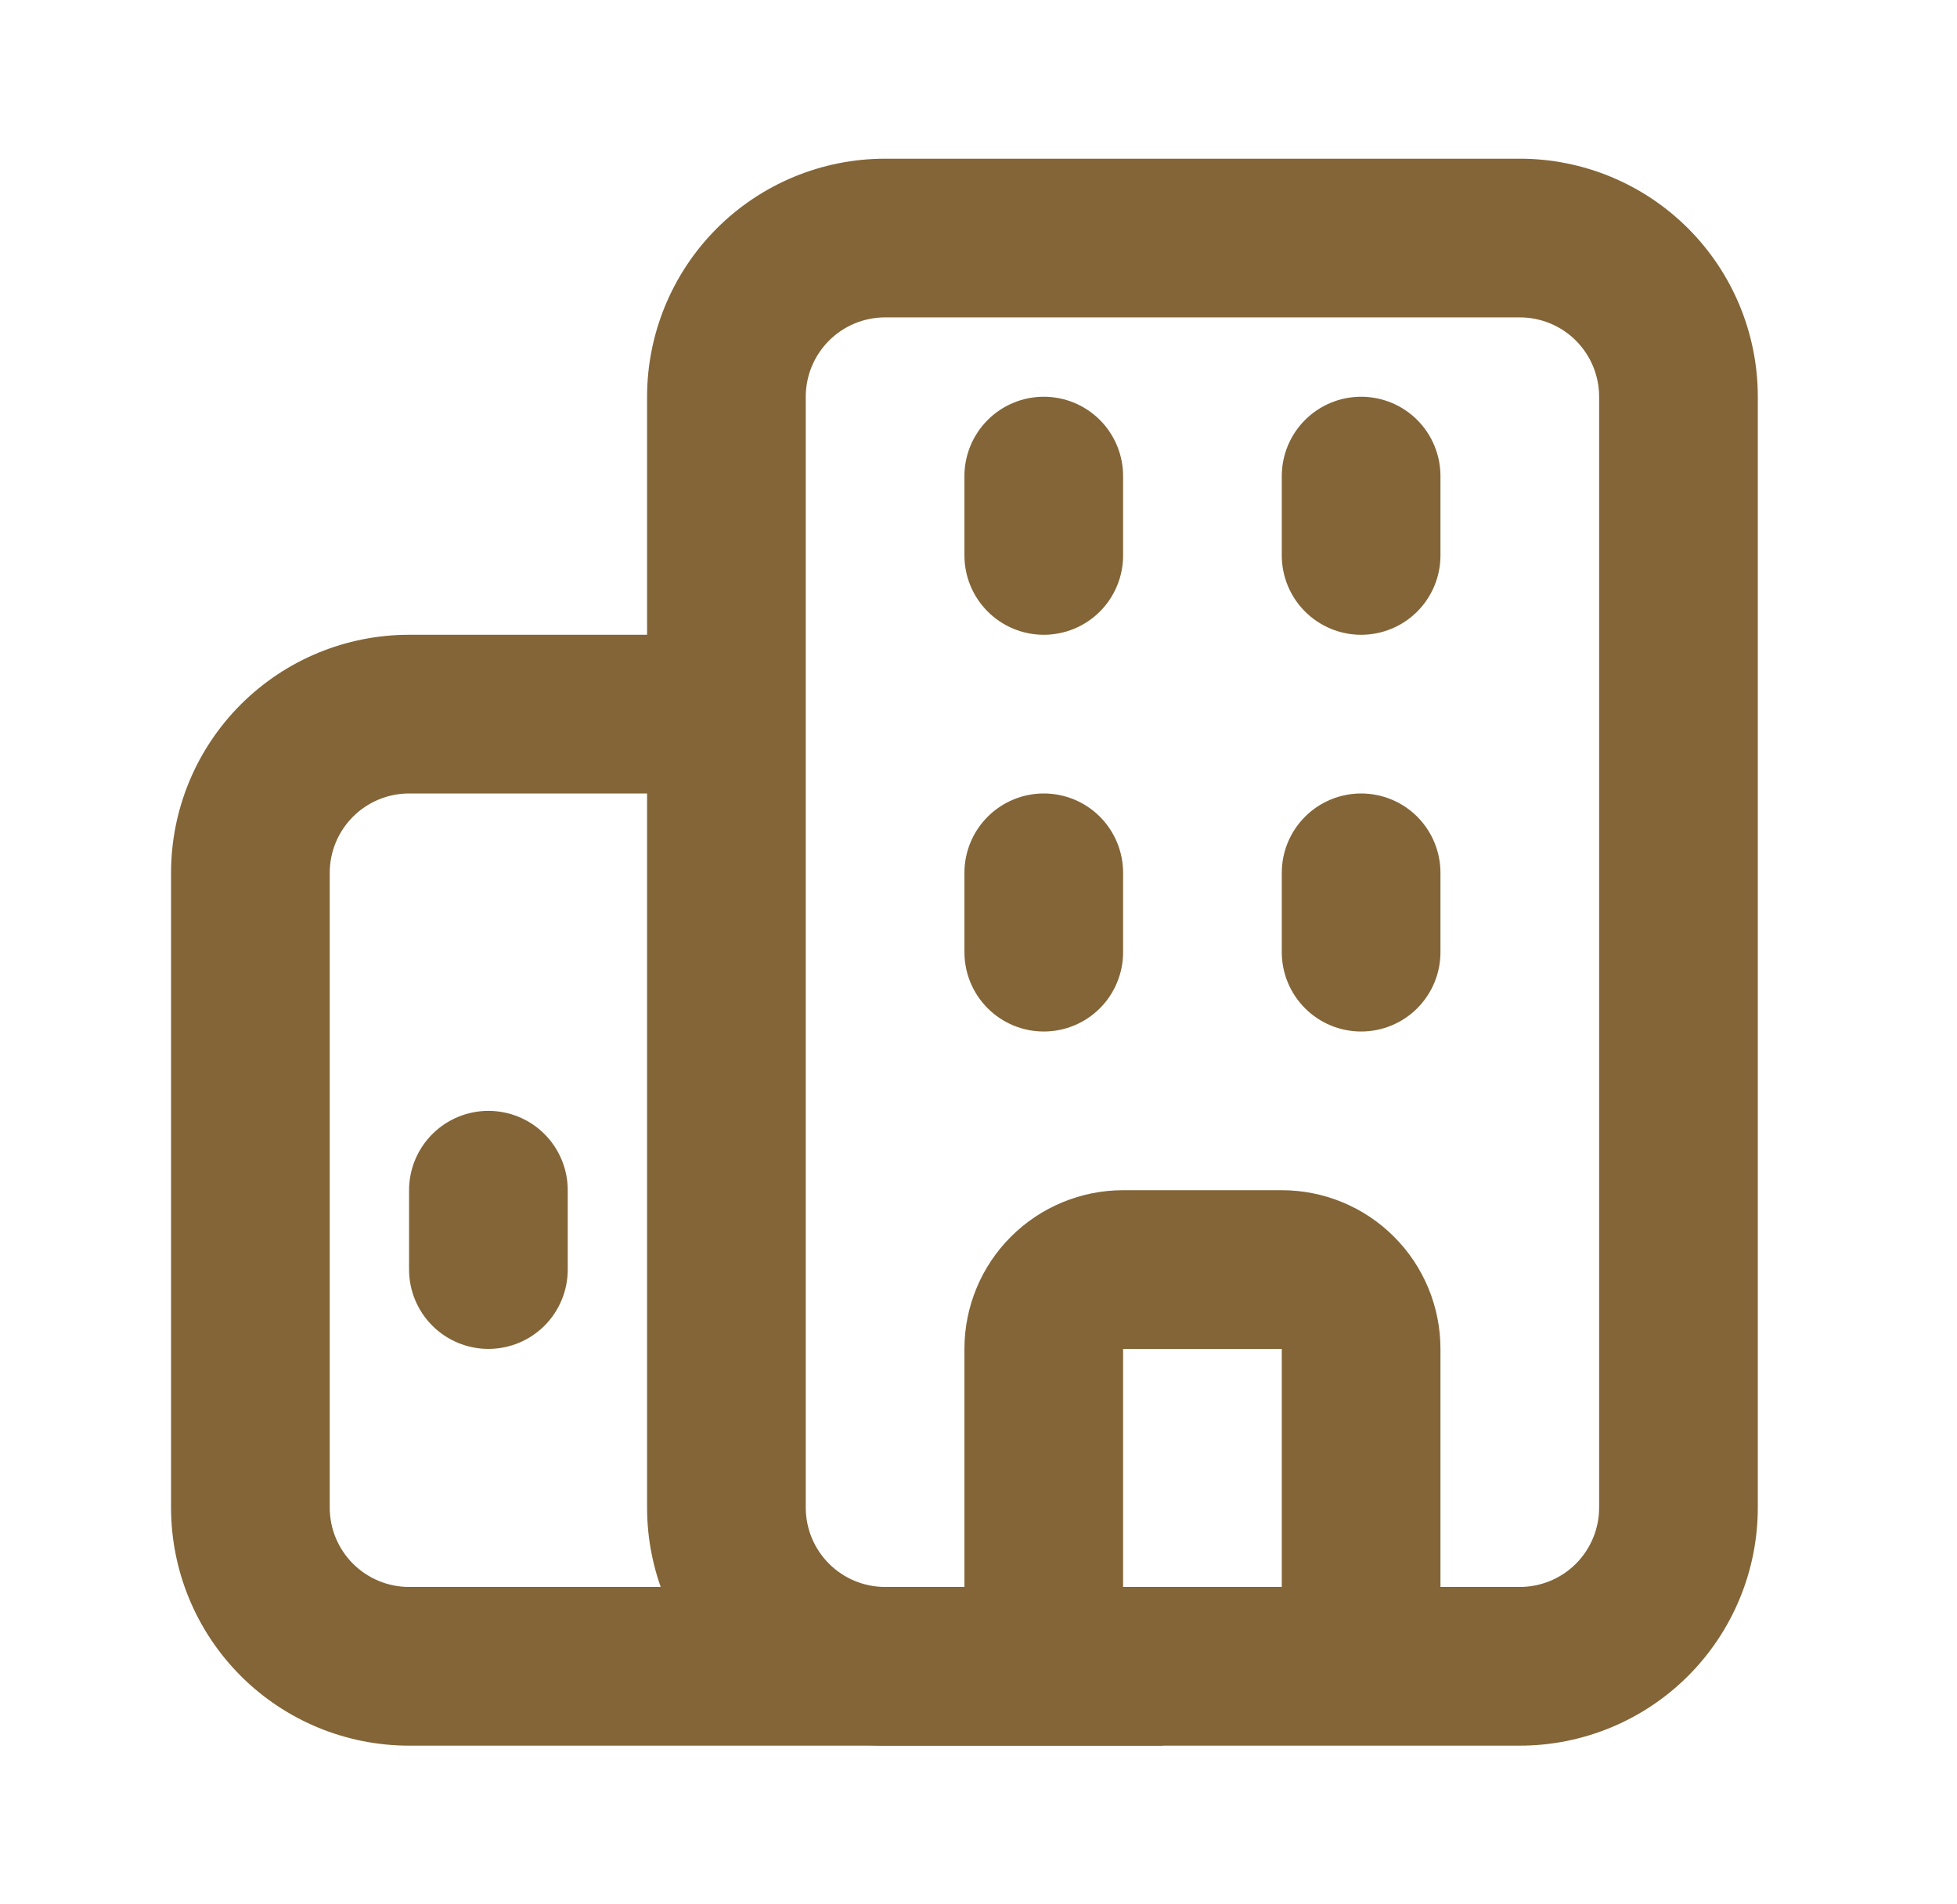 <svg width="37" height="36" viewBox="0 0 37 36" fill="none" xmlns="http://www.w3.org/2000/svg">
<path fill-rule="evenodd" clip-rule="evenodd" d="M12.234 7.5C12.234 6.307 12.709 5.162 13.552 4.318C14.396 3.474 15.541 3 16.734 3H28.734C29.928 3 31.072 3.474 31.916 4.318C32.76 5.162 33.234 6.307 33.234 7.5V28.5C33.234 29.694 32.76 30.838 31.916 31.682C31.072 32.526 29.928 33 28.734 33H16.734C15.541 33 14.396 32.526 13.552 31.682C12.709 30.838 12.234 29.694 12.234 28.5V7.5ZM16.734 6C16.337 6 15.955 6.158 15.674 6.439C15.392 6.721 15.234 7.102 15.234 7.5V28.5C15.234 28.898 15.392 29.279 15.674 29.561C15.955 29.842 16.337 30 16.734 30H28.734C29.132 30 29.514 29.842 29.795 29.561C30.076 29.279 30.234 28.898 30.234 28.5V7.5C30.234 7.102 30.076 6.721 29.795 6.439C29.514 6.158 29.132 6 28.734 6H16.734Z" fill="#836537"/>
<path fill-rule="evenodd" clip-rule="evenodd" d="M3.234 16.5C3.234 15.306 3.708 14.162 4.552 13.318C5.396 12.474 6.541 12 7.734 12H14.484V15H7.734C7.337 15 6.955 15.158 6.674 15.439C6.392 15.721 6.234 16.102 6.234 16.5V28.5C6.234 28.898 6.392 29.279 6.674 29.561C6.955 29.842 7.337 30 7.734 30H21.984V33H7.734C6.541 33 5.396 32.526 4.552 31.682C3.708 30.838 3.234 29.694 3.234 28.5V16.5Z" fill="#836537"/>
<path fill-rule="evenodd" clip-rule="evenodd" d="M18.234 25.5C18.234 24.704 18.55 23.941 19.113 23.379C19.676 22.816 20.439 22.5 21.234 22.5H24.234C25.03 22.5 25.793 22.816 26.356 23.379C26.918 23.941 27.234 24.704 27.234 25.5V30H24.234V25.5H21.234V30H18.234V25.5Z" fill="#836537"/>
<path d="M18.234 9C18.234 8.602 18.392 8.221 18.674 7.939C18.955 7.658 19.337 7.5 19.734 7.5C20.132 7.5 20.514 7.658 20.795 7.939C21.076 8.221 21.234 8.602 21.234 9V10.5C21.234 10.898 21.076 11.279 20.795 11.561C20.514 11.842 20.132 12 19.734 12C19.337 12 18.955 11.842 18.674 11.561C18.392 11.279 18.234 10.898 18.234 10.5V9ZM18.234 16.5C18.234 16.102 18.392 15.721 18.674 15.439C18.955 15.158 19.337 15 19.734 15C20.132 15 20.514 15.158 20.795 15.439C21.076 15.721 21.234 16.102 21.234 16.5V18C21.234 18.398 21.076 18.779 20.795 19.061C20.514 19.342 20.132 19.5 19.734 19.5C19.337 19.5 18.955 19.342 18.674 19.061C18.392 18.779 18.234 18.398 18.234 18V16.5ZM7.734 22.5C7.734 22.102 7.892 21.721 8.174 21.439C8.455 21.158 8.837 21 9.234 21C9.632 21 10.014 21.158 10.295 21.439C10.576 21.721 10.734 22.102 10.734 22.5V24C10.734 24.398 10.576 24.779 10.295 25.061C10.014 25.342 9.632 25.5 9.234 25.5C8.837 25.5 8.455 25.342 8.174 25.061C7.892 24.779 7.734 24.398 7.734 24V22.5ZM24.234 9C24.234 8.602 24.392 8.221 24.674 7.939C24.955 7.658 25.337 7.5 25.734 7.5C26.132 7.5 26.514 7.658 26.795 7.939C27.076 8.221 27.234 8.602 27.234 9V10.5C27.234 10.898 27.076 11.279 26.795 11.561C26.514 11.842 26.132 12 25.734 12C25.337 12 24.955 11.842 24.674 11.561C24.392 11.279 24.234 10.898 24.234 10.5V9ZM24.234 16.5C24.234 16.102 24.392 15.721 24.674 15.439C24.955 15.158 25.337 15 25.734 15C26.132 15 26.514 15.158 26.795 15.439C27.076 15.721 27.234 16.102 27.234 16.5V18C27.234 18.398 27.076 18.779 26.795 19.061C26.514 19.342 26.132 19.5 25.734 19.5C25.337 19.5 24.955 19.342 24.674 19.061C24.392 18.779 24.234 18.398 24.234 18V16.5Z" fill="#836537"/>
</svg>
